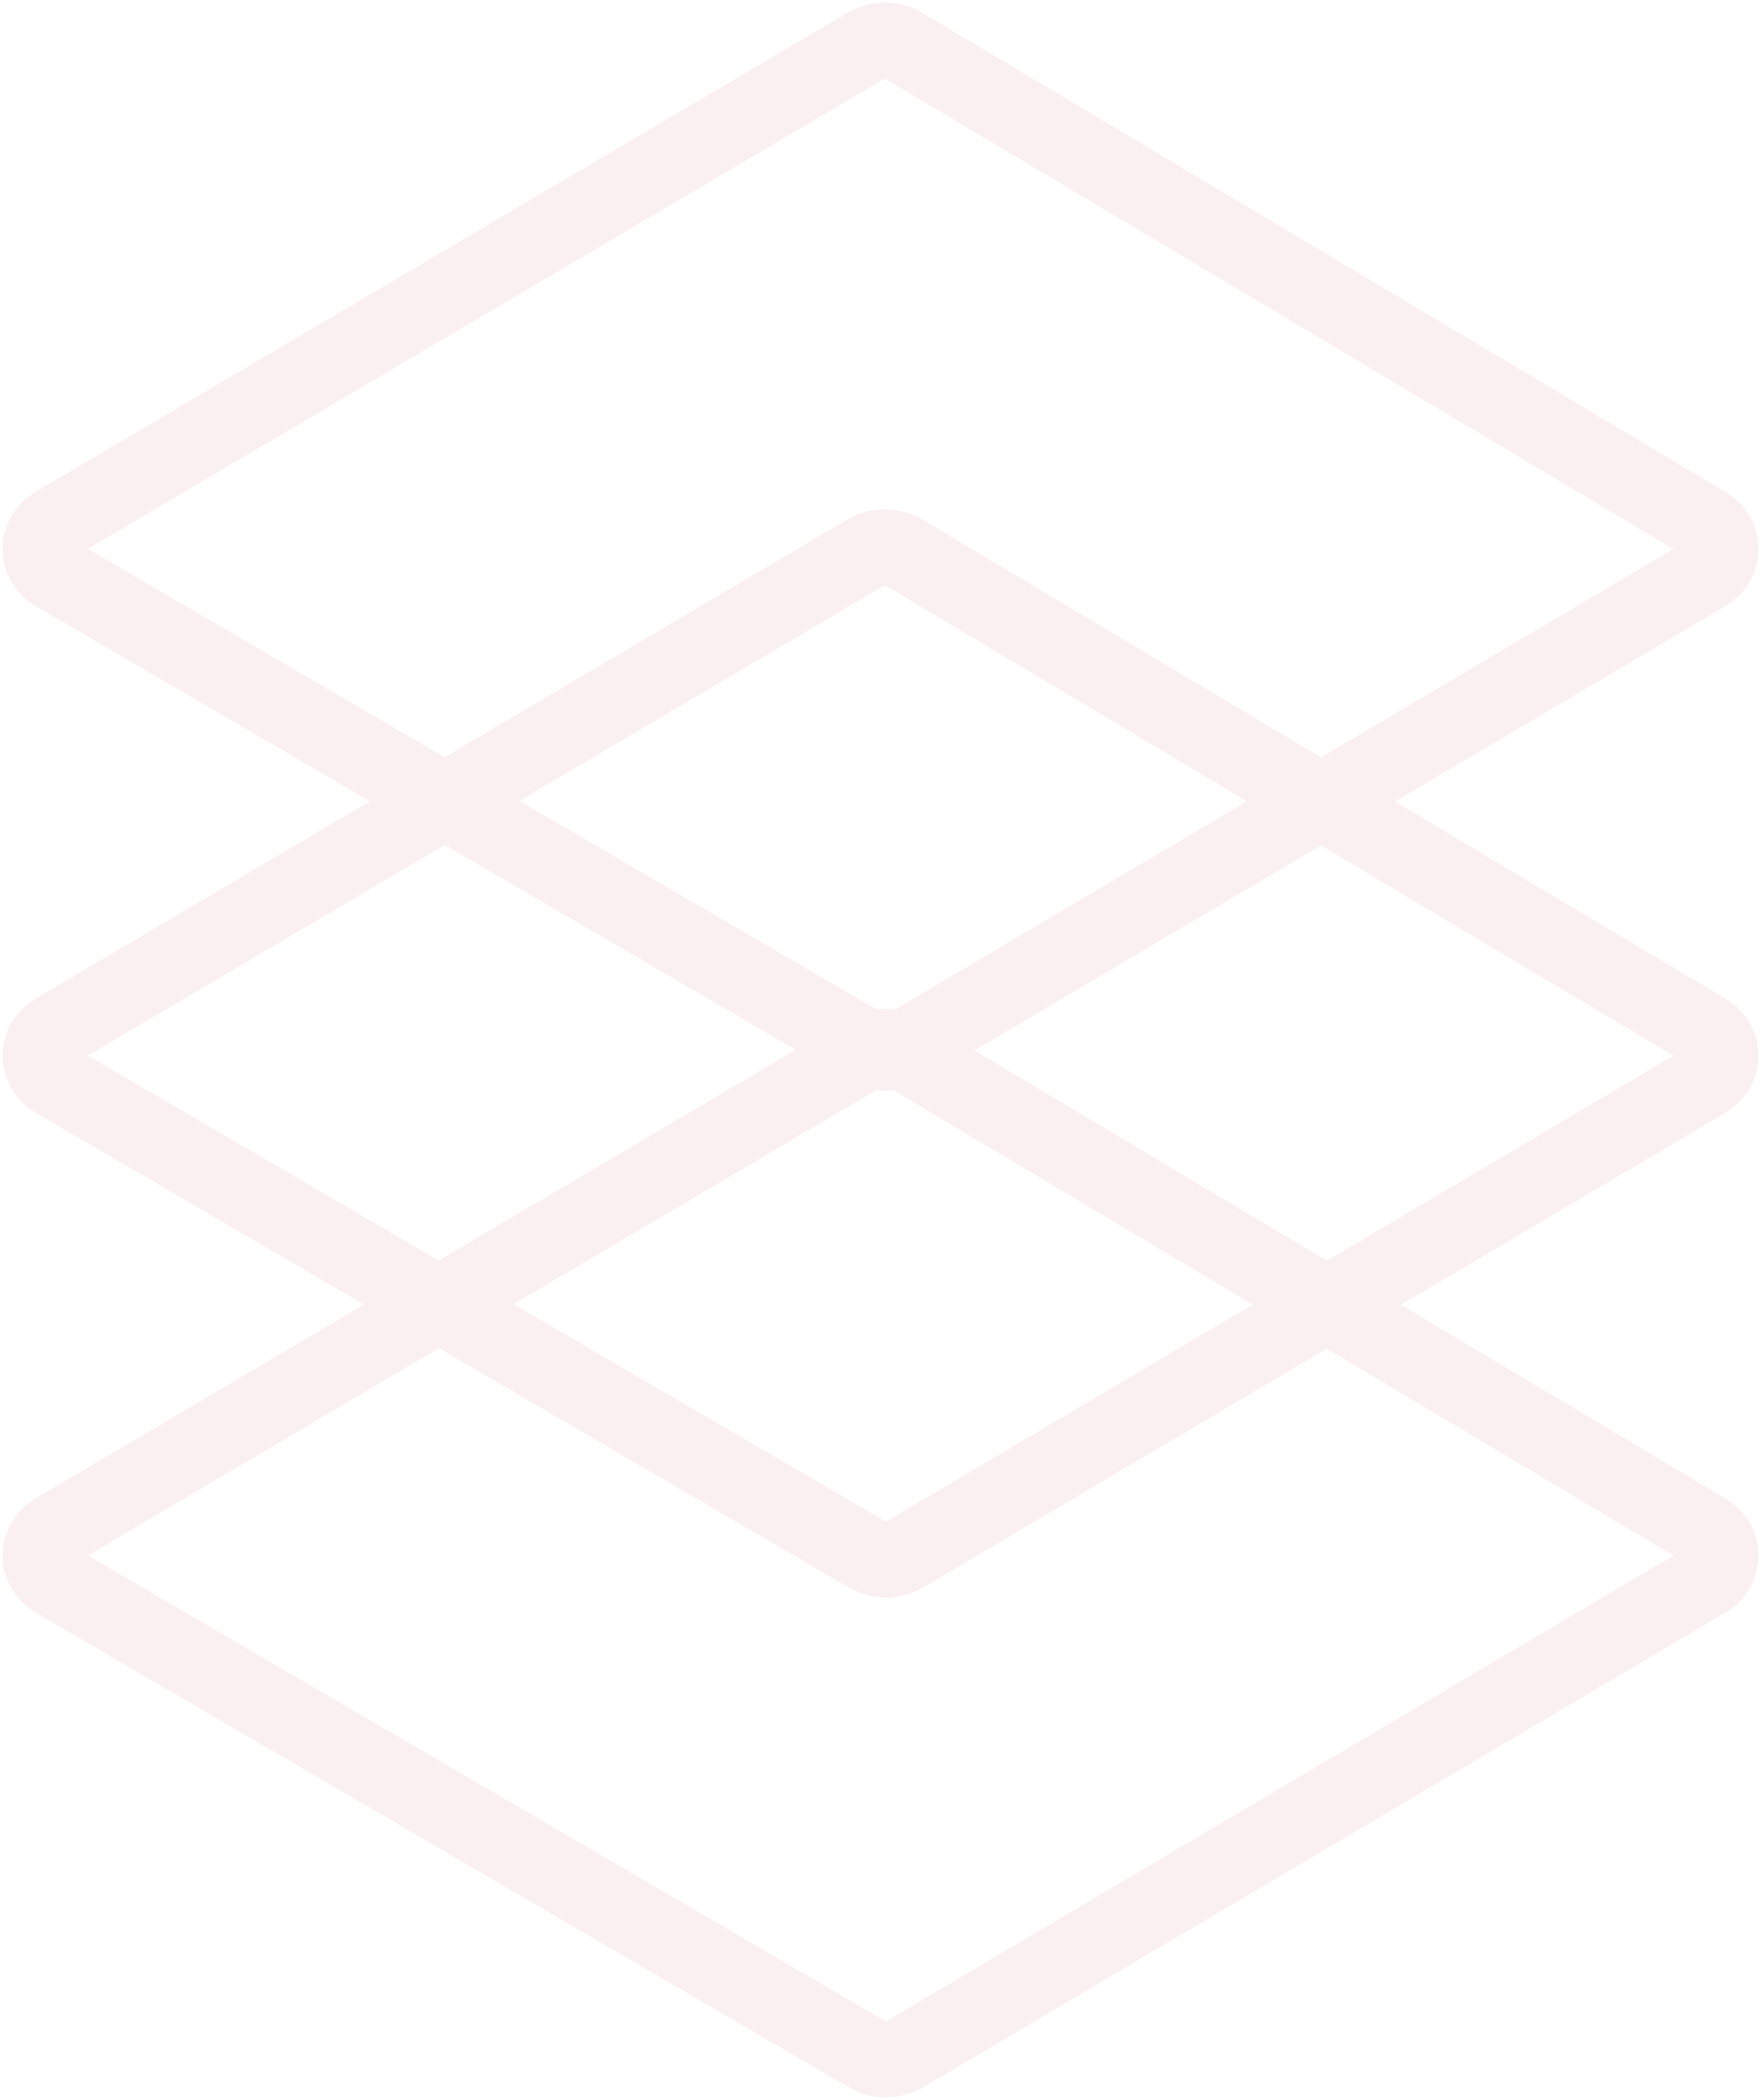 <?xml version="1.0" encoding="UTF-8"?> <svg xmlns="http://www.w3.org/2000/svg" width="349" height="416" viewBox="0 0 349 416" fill="none"><g opacity="0.07"><path d="M178.963 208.374L338.084 303.271C341.98 305.594 341.97 310.739 338.067 313.049L179.16 407.035C176.998 408.315 174.196 408.322 172.024 407.054L10.97 313.055C7.023 310.75 7.007 305.563 10.941 303.242L171.779 208.357C173.961 207.069 176.788 207.077 178.963 208.374Z" stroke="#C7212C" stroke-width="15"></path><path d="M178.963 109.358L338.084 204.256C341.98 206.58 341.97 211.724 338.066 214.033L179.16 308.02C176.998 309.299 174.196 309.307 172.024 308.038L10.97 214.039C7.023 211.736 7.007 206.548 10.941 204.226L171.779 109.341C173.961 108.054 176.788 108.062 178.963 109.358Z" stroke="#C7212C" stroke-width="15"></path><path d="M178.963 8.978L338.084 103.875C341.98 106.198 341.97 111.343 338.066 113.652L179.16 207.639C176.998 208.919 174.196 208.925 172.024 207.657L10.97 113.659C7.023 111.354 7.007 106.167 10.941 103.846L171.779 8.961C173.961 7.674 176.788 7.68 178.963 8.978Z" stroke="#C7212C" stroke-width="15"></path></g></svg> 